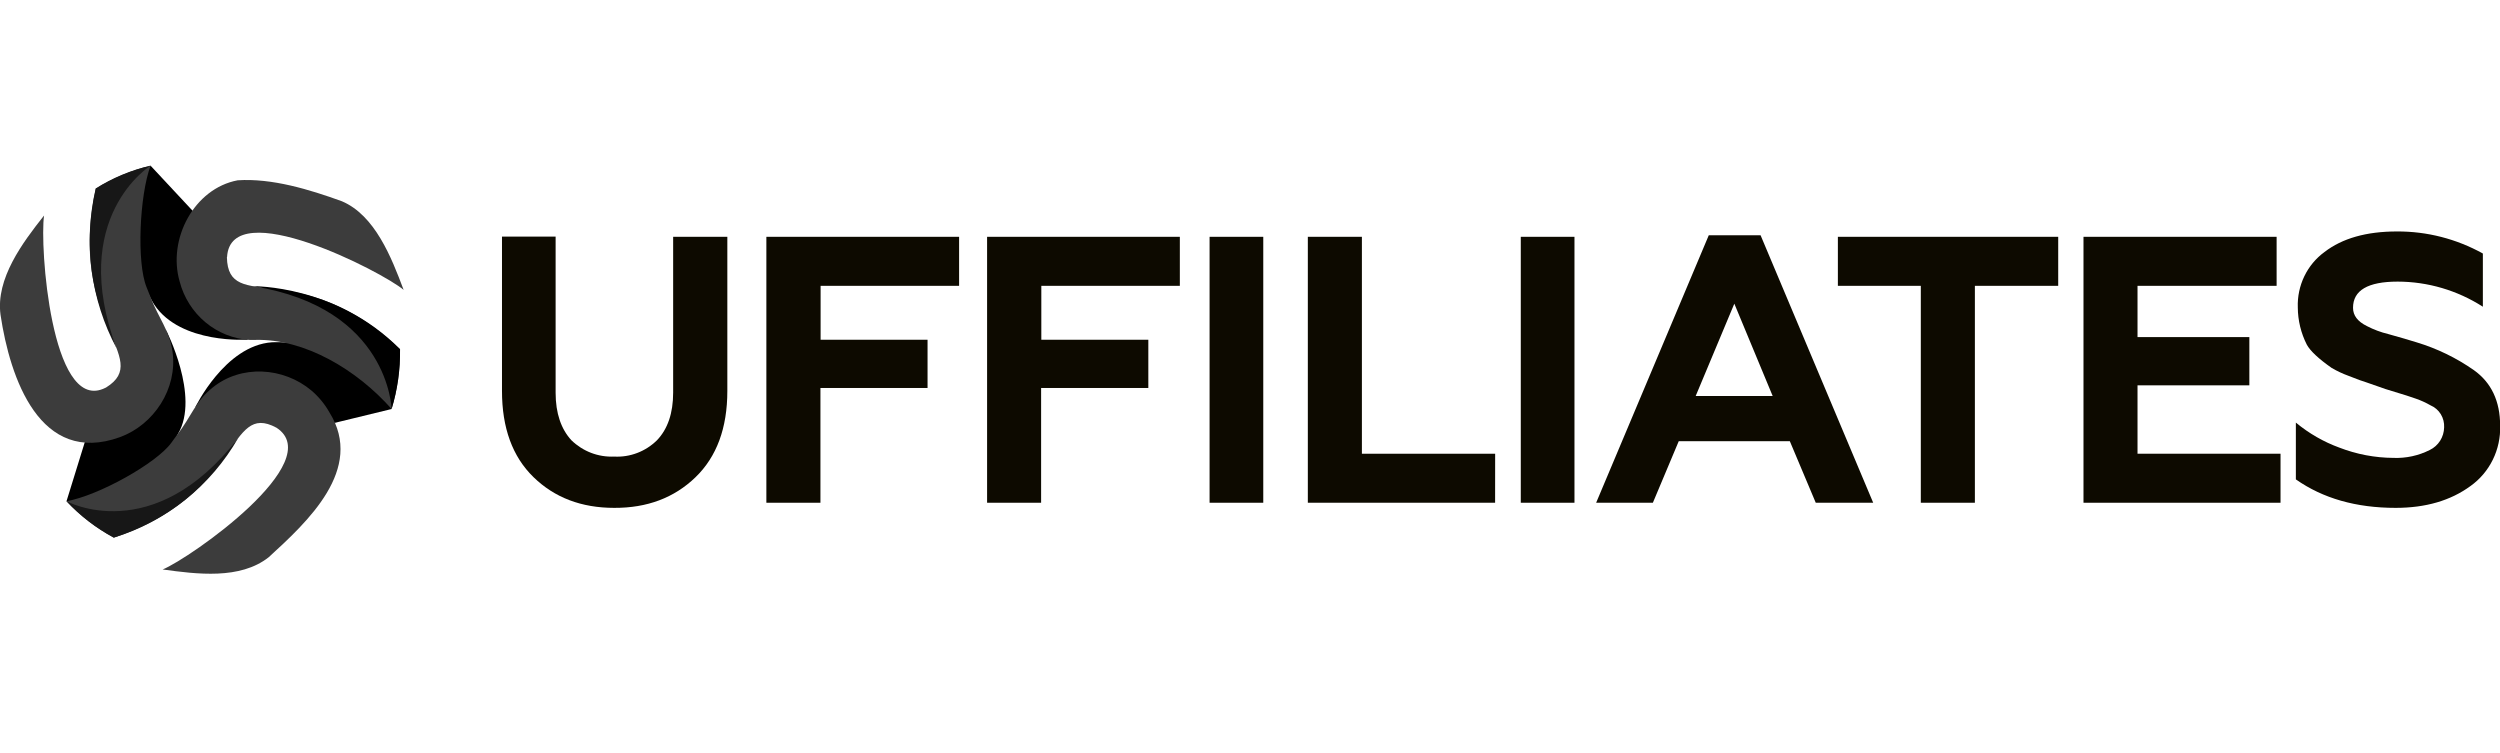 <svg width="166" height="50" viewBox="0 0 166 50" fill="none" xmlns="http://www.w3.org/2000/svg">
<g clip-path="url(#clip0_5615_80254)">
<path d="M40.784 33.722C38.608 33.722 36.821 33.042 35.424 31.681C34.027 30.321 33.33 28.411 33.332 25.952V15.712H36.893V26.079C36.893 27.443 37.26 28.494 37.941 29.233C38.319 29.6 38.766 29.885 39.254 30.072C39.743 30.258 40.263 30.341 40.784 30.317C41.305 30.345 41.826 30.263 42.314 30.076C42.803 29.89 43.248 29.603 43.624 29.233C44.337 28.486 44.695 27.435 44.697 26.079V15.724H48.295V25.963C48.295 28.42 47.589 30.33 46.177 31.693C44.766 33.055 42.968 33.732 40.784 33.722Z" fill="#0D0A00"/>
<path d="M54.477 33.382H50.887V15.724H63.684V18.979H54.488V22.559H61.589V25.762H54.477V33.382Z" fill="#0D0A00"/>
<path d="M69.13 33.382H65.543V15.724H78.341V18.979H69.144V22.559H76.249V25.762H69.13V33.382Z" fill="#0D0A00"/>
<path d="M83.881 33.382H80.316V15.724H83.881V33.382Z" fill="#0D0A00"/>
<path d="M99.275 33.382H86.84V15.724H90.43V30.127H99.278L99.275 33.382Z" fill="#0D0A00"/>
<path d="M104.545 33.382H100.98V15.724H104.545V33.382Z" fill="#0D0A00"/>
<path d="M109.751 33.382H105.984L113.462 15.623H116.903L124.38 33.382H120.566L118.844 29.294H111.469L109.751 33.382ZM115.159 20.164L112.594 26.293H117.705L115.159 20.164Z" fill="#0D0A00"/>
<path d="M122.035 18.979V15.724H136.665V18.979H131.132V33.382H127.542V18.979H122.035Z" fill="#0D0A00"/>
<path d="M151.427 33.382H138.344V15.724H151.167V18.979H141.931V22.383H149.357V25.586H141.931V30.127H151.427V33.382Z" fill="#0D0A00"/>
<path d="M159.073 33.722C156.447 33.722 154.238 33.092 152.445 31.831V28.06C153.31 28.778 154.287 29.34 155.336 29.723C156.483 30.166 157.697 30.396 158.923 30.404C159.759 30.437 160.591 30.256 161.341 29.877C161.62 29.742 161.856 29.531 162.024 29.267C162.191 29.003 162.284 28.696 162.29 28.382C162.307 28.073 162.23 27.766 162.07 27.504C161.909 27.241 161.672 27.036 161.392 26.917C161.075 26.735 160.741 26.583 160.396 26.465L159.795 26.263L158.399 25.833L157.113 25.384C156.93 25.336 156.538 25.19 155.941 24.955C155.552 24.814 155.177 24.638 154.819 24.428C153.955 23.822 153.405 23.307 153.174 22.888C152.785 22.124 152.579 21.276 152.574 20.414C152.548 19.699 152.697 18.988 153.006 18.346C153.315 17.703 153.776 17.149 154.347 16.733C155.527 15.824 157.129 15.369 159.154 15.369C161.147 15.357 163.111 15.861 164.862 16.834V20.366C163.167 19.279 161.207 18.702 159.205 18.699C157.227 18.699 156.239 19.279 156.241 20.44C156.241 20.945 156.545 21.348 157.161 21.651C157.612 21.885 158.089 22.063 158.582 22.182C159.363 22.398 159.993 22.585 160.476 22.735C161.826 23.144 163.104 23.765 164.265 24.577C165.425 25.404 166.006 26.633 166.009 28.262C166.034 29.045 165.868 29.822 165.524 30.522C165.181 31.222 164.671 31.824 164.041 32.272C162.722 33.239 161.066 33.722 159.073 33.722Z" fill="#0D0A00"/>
<path d="M18.061 22.727C18.061 22.727 24.121 22.354 26 27.16L21.684 28.21C21.684 28.21 18.35 23.228 12.961 27.055C12.961 27.055 14.925 22.944 18.061 22.727Z" fill="black"/>
<path d="M10.246 20.231C10.246 20.231 6.868 15.085 9.997 11L13.063 14.289C13.063 14.289 10.524 19.734 16.482 22.555C16.482 22.544 12.023 22.884 10.246 20.231Z" fill="black"/>
<path d="M11.822 28.804C11.822 28.804 9.43 34.111 4.414 33.288L5.751 28.968C5.751 28.968 11.478 28.613 11.031 21.931C11.031 21.924 13.288 26.322 11.822 28.804Z" fill="black"/>
<path d="M17.838 37.003C15.94 38.498 13.075 38.125 10.8 37.814C12.658 37.044 21.791 30.639 18.358 28.4C15.061 26.622 16.16 32.799 7.554 35.703C6.392 35.065 5.332 34.248 4.414 33.281C6.55 32.907 10.404 30.751 11.375 29.402C11.5 29.23 11.621 29.062 11.742 28.897C12.72 27.649 12.958 26.655 14.108 25.743C16.006 24.192 18.828 24.375 20.678 25.93C21.16 26.341 21.567 26.836 21.88 27.391C24.221 31.155 20.407 34.653 17.838 37.003Z" fill="#3C3C3C"/>
<path d="M15.066 17.08C15.15 20.904 19.884 16.897 26.563 23.187C26.579 24.533 26.39 25.873 26.003 27.16C23.724 24.577 20.25 22.477 16.931 22.57C16.803 22.57 16.678 22.57 16.565 22.57C15.492 22.502 14.467 22.091 13.636 21.396C12.804 20.701 12.207 19.758 11.93 18.698C11.113 15.881 12.886 12.517 15.781 11.972C18.056 11.822 20.544 12.581 22.698 13.362C24.896 14.292 25.995 17.099 26.801 19.248C25.391 18.052 15.326 12.868 15.077 17.062L15.066 17.08Z" fill="#3C3C3C"/>
<path d="M16.805 19.005C16.805 19.005 22.33 18.904 26.561 23.187C26.583 24.533 26.394 25.874 26.001 27.16C26.001 27.16 25.843 20.433 16.805 19.005Z" fill="black"/>
<path d="M15.823 29.073C13.99 32.269 11.036 34.636 7.558 35.696C6.385 35.075 5.322 34.259 4.414 33.281C4.414 33.281 10.163 36.409 15.823 29.073Z" fill="#171717"/>
<path d="M7.04 25.732C10.209 23.766 4.424 21.416 6.359 12.528C7.485 11.828 8.713 11.312 9.997 11C9.264 12.981 9.063 17.443 9.733 19.072C9.821 19.285 9.909 19.498 9.99 19.715C10.546 21.18 11.239 21.883 11.455 23.351C11.8 25.811 10.213 28.21 7.96 29.028C2.662 30.942 0.665 25.127 0.035 20.904C-0.291 18.5 1.5 16.109 2.926 14.311C2.629 16.337 3.398 27.231 6.842 25.822C6.91 25.796 6.976 25.766 7.04 25.732Z" fill="#3C3C3C"/>
<path d="M7.745 23.135C6.011 19.891 5.517 16.107 6.356 12.514C7.479 11.805 8.71 11.293 9.998 11C9.998 11 4.473 14.419 7.745 23.135Z" fill="#171717"/>
</g>
<defs>
<clipPath id="clip0_5615_80254">
<rect width="166" height="27.102" fill="white" transform="translate(0 11)"/>
</clipPath>
</defs>
</svg>
